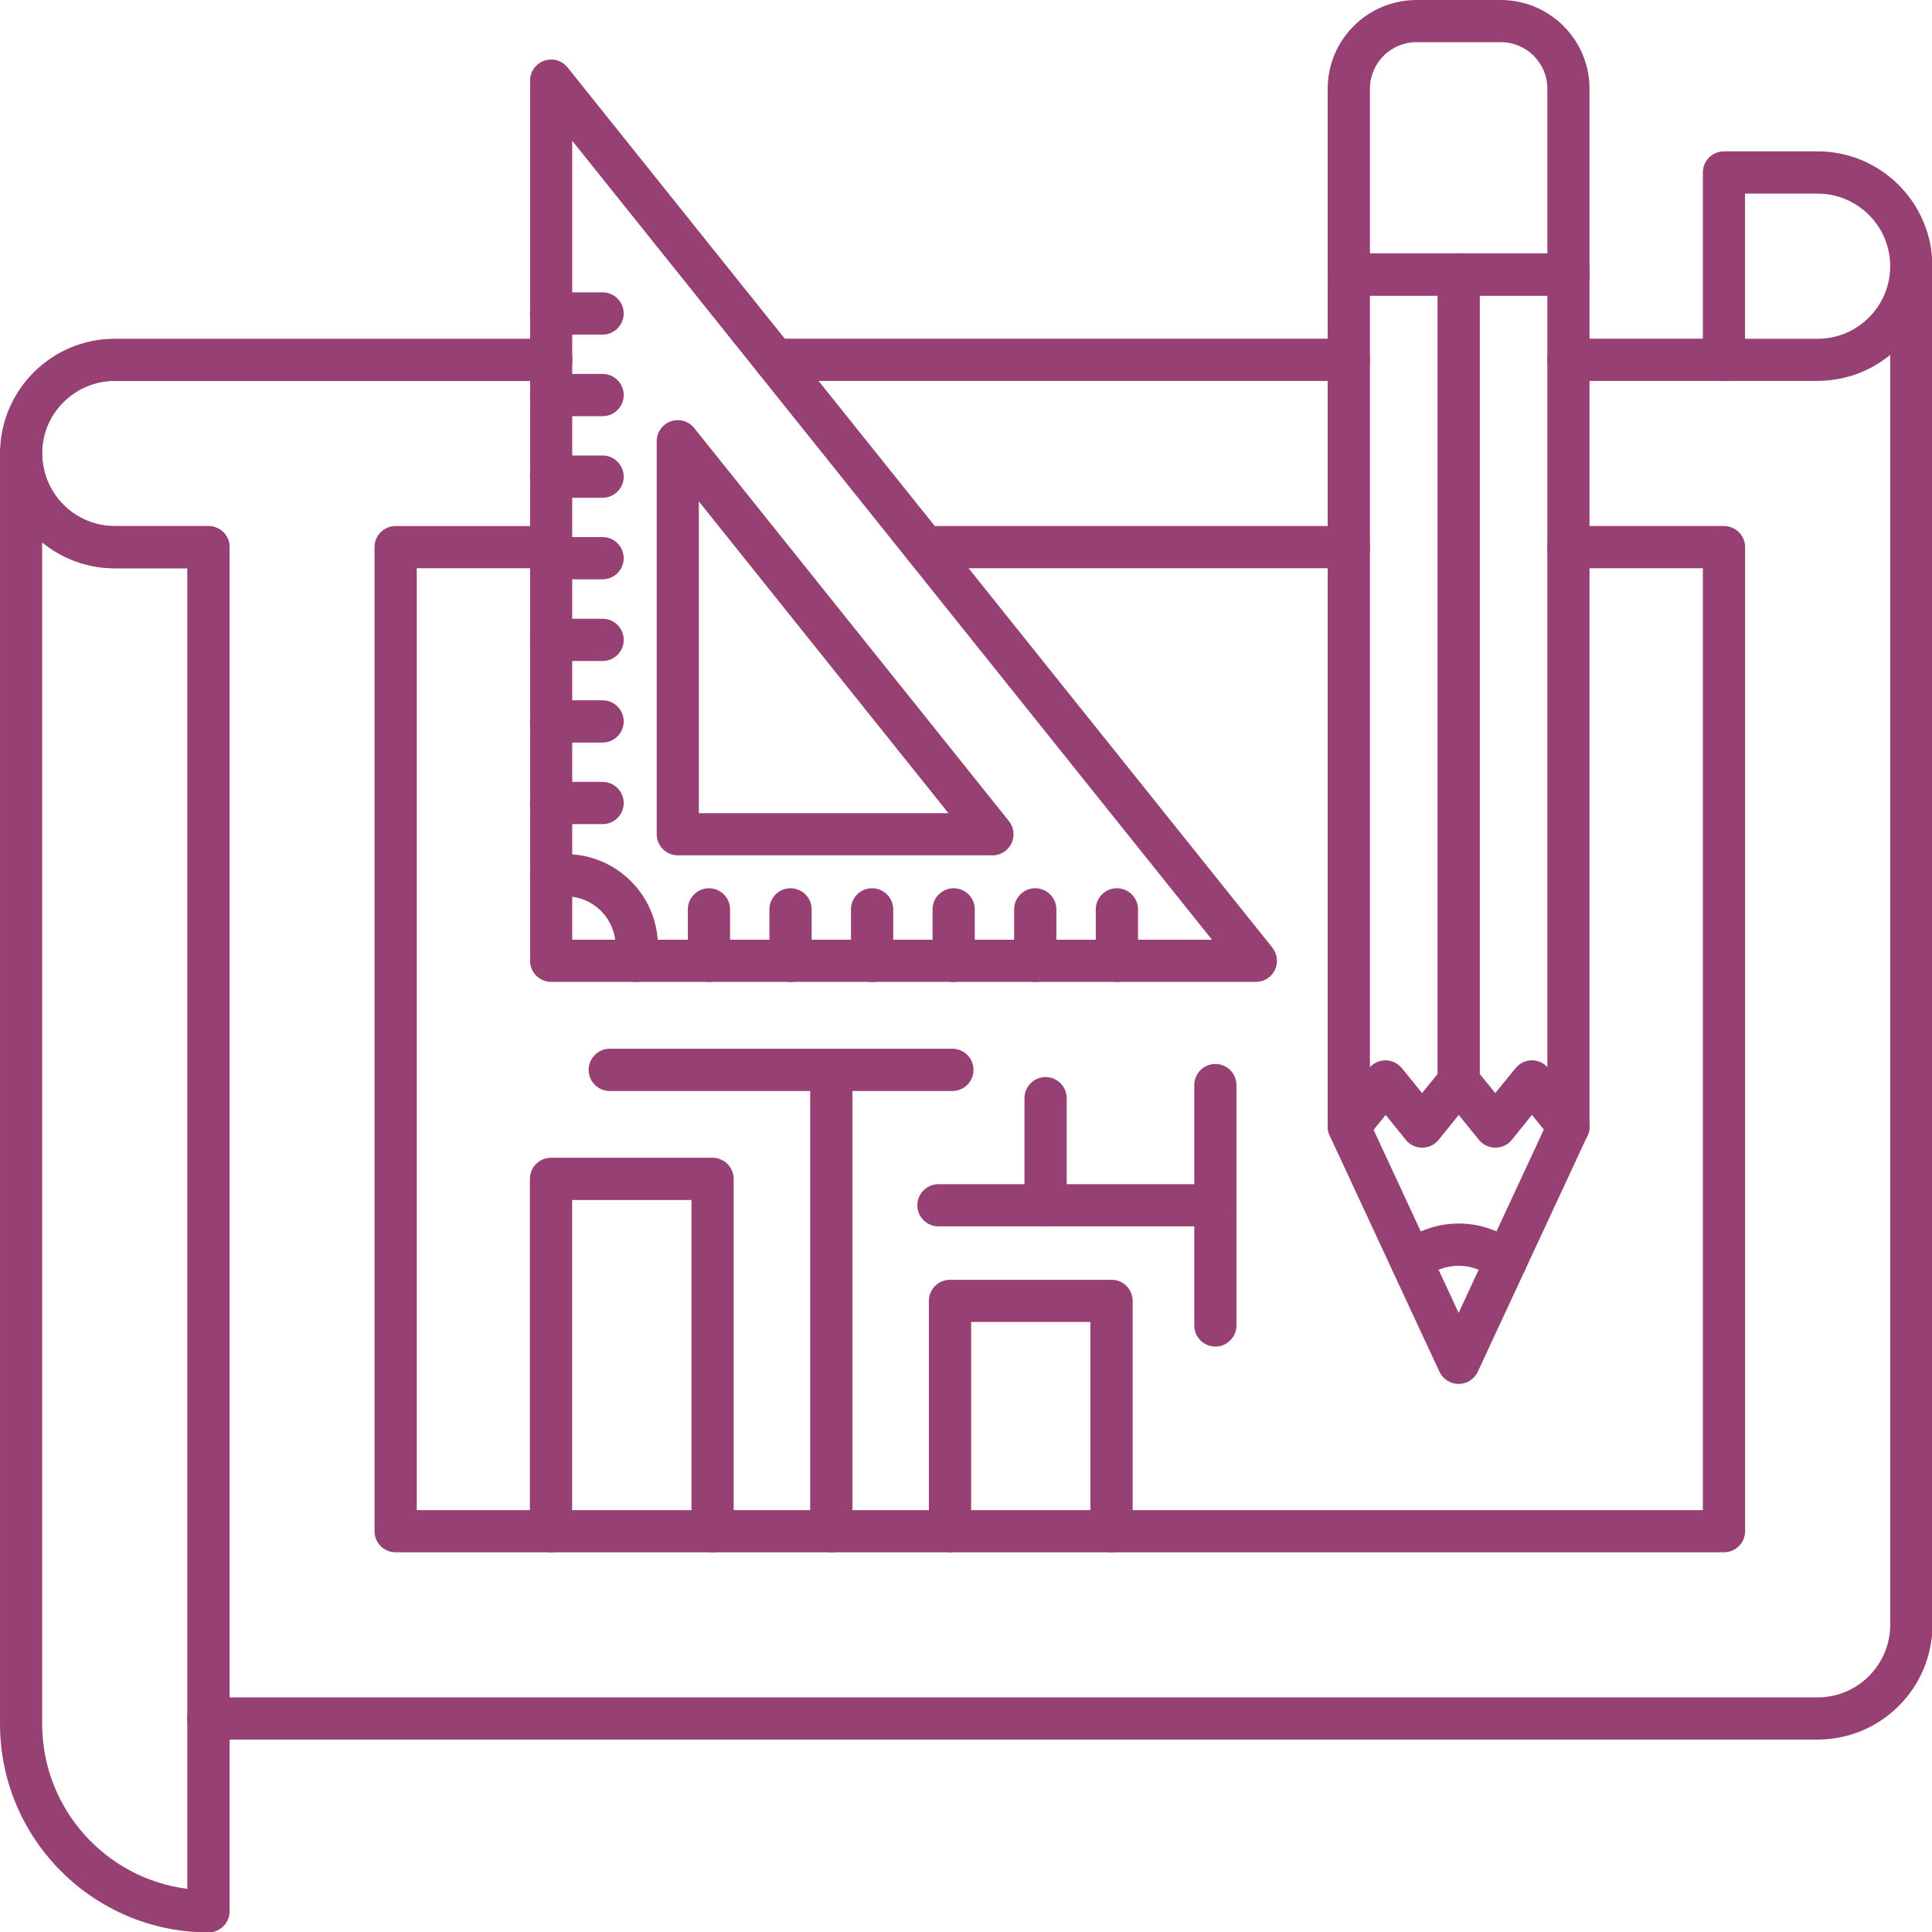 <svg xmlns:inkscape="http://www.inkscape.org/namespaces/inkscape" xmlns:sodipodi="http://sodipodi.sourceforge.net/DTD/sodipodi-0.dtd" xmlns="http://www.w3.org/2000/svg" xmlns:svg="http://www.w3.org/2000/svg" viewBox="-5 -10 100 100" id="svg76" sodipodi:docname="noun-project-6726990.svg" width="100" height="100" inkscape:version="1.1.2 (0a00cf5339, 2022-02-04)"><defs id="defs80"></defs><g fill-rule="evenodd" id="g70" transform="matrix(1.133,0,0,1.133,-11.642,-16.642)" style="fill:#964073;fill-opacity:1"><path d="m 7.789,30.641 v 53.98 c 0,3.859 2.894,7.059 6.629,7.531 v -60.328 h -3.312 c -1.258,0 -2.414,-0.445 -3.316,-1.184 z m 7.594,63.5 c -5.25,0 -9.52,-4.269 -9.52,-9.52 v -58.039 c 0,-0.531 0.43,-0.965 0.965,-0.965 0.531,0 0.965,0.434 0.965,0.965 0,1.828 1.484,3.316 3.316,3.316 h 4.277 c 0.531,0 0.965,0.43 0.965,0.961 v 62.32 c 0,0.531 -0.434,0.965 -0.965,0.965 z" id="path2" style="fill:#964073;fill-opacity:1"></path><path d="m 88.898,85.336 h -73.52 c -0.531,0 -0.965,-0.434 -0.965,-0.965 0,-0.531 0.43,-0.965 0.965,-0.965 h 73.52 c 1.828,0 3.316,-1.488 3.316,-3.316 v -62.07 c 0,-0.535 0.43,-0.965 0.965,-0.965 0.531,0 0.965,0.43 0.965,0.965 v 62.07 c 0,2.891 -2.352,5.242 -5.242,5.242 z" id="path4" style="fill:#964073;fill-opacity:1"></path><path d="m 85.582,21.34 h 3.316 c 1.828,0 3.316,-1.488 3.316,-3.316 0,-1.828 -1.488,-3.316 -3.316,-3.316 H 85.582 Z m 3.316,1.926 h -4.277 c -0.531,0 -0.965,-0.43 -0.965,-0.965 v -8.559 c 0,-0.535 0.43,-0.965 0.965,-0.965 h 4.277 c 2.891,0 5.242,2.352 5.242,5.242 0,2.891 -2.352,5.242 -5.242,5.242 z" id="path6" style="fill:#964073;fill-opacity:1"></path><path d="m 67.484,23.266 h -26.23 c -0.535,0 -0.965,-0.43 -0.965,-0.965 0,-0.535 0.43,-0.965 0.965,-0.965 h 26.23 c 0.531,0 0.965,0.43 0.965,0.965 0,0.531 -0.43,0.965 -0.965,0.965 z m 17.137,0 h -7.106 c -0.531,0 -0.965,-0.43 -0.965,-0.965 0,-0.535 0.434,-0.965 0.965,-0.965 h 7.106 c 0.531,0 0.965,0.43 0.965,0.965 0,0.531 -0.43,0.965 -0.965,0.965 z m -69.238,8.555 h -4.277 c -2.891,0 -5.242,-2.352 -5.242,-5.242 0,-2.891 2.352,-5.242 5.242,-5.242 h 19.938 c 0.535,0 0.965,0.43 0.965,0.965 0,0.531 -0.43,0.965 -0.965,0.965 h -19.938 c -1.828,0 -3.316,1.484 -3.316,3.312 0,1.828 1.484,3.316 3.316,3.316 h 4.277 c 0.531,0 0.965,0.43 0.965,0.961 0,0.535 -0.434,0.965 -0.965,0.965 z" id="path8" style="fill:#964073;fill-opacity:1"></path><path d="M 67.484,31.82 H 48.105 c -0.531,0 -0.965,-0.43 -0.965,-0.965 0,-0.531 0.43,-0.961 0.965,-0.961 h 19.383 c 0.531,0 0.965,0.43 0.965,0.961 0,0.535 -0.43,0.965 -0.965,0.965 z M 84.621,76.777 H 23.937 c -0.535,0 -0.965,-0.434 -0.965,-0.965 v -44.957 c 0,-0.531 0.43,-0.961 0.965,-0.961 h 7.102 c 0.535,0 0.965,0.43 0.965,0.961 0,0.535 -0.43,0.965 -0.965,0.965 h -6.137 v 43.031 h 58.754 V 31.82 h -6.141 c -0.531,0 -0.965,-0.43 -0.965,-0.965 0,-0.531 0.434,-0.961 0.965,-0.961 h 7.106 c 0.531,0 0.965,0.43 0.965,0.961 v 44.957 c 0,0.531 -0.434,0.965 -0.965,0.965 z" id="path10" style="fill:#964073;fill-opacity:1"></path><path d="m 38.418,76.781 c -0.535,0 -0.965,-0.434 -0.965,-0.965 v -15.133 h -5.453 v 15.133 c 0,0.531 -0.43,0.965 -0.965,0.965 -0.531,0 -0.965,-0.434 -0.965,-0.965 v -16.098 c 0,-0.531 0.43,-0.965 0.965,-0.965 h 7.379 c 0.531,0 0.965,0.434 0.965,0.965 v 16.098 c 0,0.531 -0.434,0.965 -0.965,0.965 z" id="path12" style="fill:#964073;fill-opacity:1"></path><path d="m 56.641,76.781 c -0.531,0 -0.965,-0.434 -0.965,-0.965 v -9.562 h -5.449 v 9.562 c 0,0.531 -0.434,0.965 -0.965,0.965 -0.531,0 -0.965,-0.434 -0.965,-0.965 v -10.523 c 0,-0.535 0.434,-0.965 0.965,-0.965 h 7.379 c 0.531,0 0.965,0.43 0.965,0.965 v 10.523 c 0,0.531 -0.434,0.965 -0.965,0.965 z" id="path14" style="fill:#964073;fill-opacity:1"></path><path d="m 43.84,76.781 c -0.531,0 -0.965,-0.434 -0.965,-0.965 v -21.078 c 0,-0.531 0.434,-0.965 0.965,-0.965 0.531,0 0.965,0.43 0.965,0.965 v 21.078 c 0,0.531 -0.434,0.965 -0.965,0.965 z" id="path16" style="fill:#964073;fill-opacity:1"></path><path d="M 61.383,61.887 H 48.735 c -0.531,0 -0.965,-0.43 -0.965,-0.961 0,-0.535 0.434,-0.965 0.965,-0.965 h 12.648 c 0.535,0 0.965,0.43 0.965,0.965 0,0.531 -0.43,0.961 -0.965,0.961 z" id="path18" style="fill:#964073;fill-opacity:1"></path><path d="m 53.629,61.887 c -0.531,0 -0.965,-0.43 -0.965,-0.961 v -4.894 c 0,-0.531 0.43,-0.965 0.965,-0.965 0.531,0 0.965,0.434 0.965,0.965 v 4.894 c 0,0.531 -0.434,0.961 -0.965,0.961 z" id="path20" style="fill:#964073;fill-opacity:1"></path><path d="M 49.371,55.703 H 33.719 c -0.535,0 -0.965,-0.43 -0.965,-0.965 0,-0.531 0.43,-0.965 0.965,-0.965 h 15.652 c 0.531,0 0.965,0.43 0.965,0.965 0,0.531 -0.43,0.965 -0.965,0.965 z" id="path22" style="fill:#964073;fill-opacity:1"></path><path d="m 67.48,58.293 c -0.215,0 -0.43,-0.07 -0.605,-0.215 -0.414,-0.336 -0.477,-0.941 -0.141,-1.355 l 1.672,-2.062 c 0.184,-0.227 0.457,-0.359 0.75,-0.359 0.289,0 0.562,0.133 0.75,0.359 l 0.922,1.137 0.926,-1.137 c 0.184,-0.227 0.457,-0.359 0.746,-0.359 0.289,0 0.566,0.133 0.75,0.359 l 0.922,1.137 0.926,-1.137 c 0.184,-0.227 0.457,-0.359 0.75,-0.359 0.293,0 0.566,0.133 0.75,0.359 l 1.672,2.062 c 0.336,0.414 0.27,1.02 -0.145,1.355 -0.414,0.336 -1.02,0.273 -1.355,-0.141 l -0.922,-1.141 -0.922,1.141 c -0.184,0.227 -0.457,0.355 -0.75,0.355 -0.289,0 -0.562,-0.129 -0.75,-0.355 l -0.922,-1.141 -0.922,1.141 c -0.184,0.227 -0.457,0.355 -0.75,0.355 -0.289,0 -0.566,-0.129 -0.746,-0.355 l -0.922,-1.141 -0.922,1.141 c -0.191,0.234 -0.469,0.355 -0.75,0.355 z" id="path24" style="fill:#964073;fill-opacity:1"></path><path d="M 77.516,19.367 H 67.485 c -0.531,0 -0.965,-0.43 -0.965,-0.965 0,-0.531 0.434,-0.965 0.965,-0.965 h 10.031 c 0.531,0 0.965,0.434 0.965,0.965 0,0.531 -0.434,0.965 -0.965,0.965 z" id="path26" style="fill:#964073;fill-opacity:1"></path><path d="m 77.516,57.328 h 0.004 z m -9.07,-0.211 4.051,8.723 4.055,-8.723 v -47.203 c 0,-1.172 -0.953,-2.125 -2.129,-2.125 h -3.852 c -1.172,0 -2.125,0.953 -2.125,2.125 z m 4.051,11.969 c -0.375,0 -0.715,-0.219 -0.875,-0.555 l -5.016,-10.793 c -0.059,-0.129 -0.09,-0.266 -0.09,-0.406 v -47.414 c 0,-2.238 1.82,-4.055 4.055,-4.055 h 3.852 c 2.238,0 4.055,1.816 4.055,4.055 v 47.414 c 0,0.141 -0.031,0.277 -0.09,0.406 l -5.016,10.793 c -0.16,0.34 -0.5,0.555 -0.875,0.555 z" id="path28" style="fill:#964073;fill-opacity:1"></path><path d="m 74.656,64.445 c -0.207,0 -0.414,-0.062 -0.586,-0.199 -0.477,-0.367 -1.02,-0.559 -1.57,-0.559 -0.551,0 -1.094,0.191 -1.566,0.559 -0.422,0.324 -1.027,0.246 -1.352,-0.176 -0.324,-0.422 -0.246,-1.027 0.176,-1.352 0.816,-0.629 1.766,-0.961 2.742,-0.961 0.98,0 1.93,0.332 2.746,0.961 0.422,0.324 0.504,0.93 0.176,1.352 -0.191,0.246 -0.477,0.375 -0.766,0.375 z" id="path30" style="fill:#964073;fill-opacity:1"></path><path d="m 72.5,56.23 c -0.531,0 -0.965,-0.43 -0.965,-0.965 v -36.863 c 0,-0.531 0.434,-0.965 0.965,-0.965 0.535,0 0.965,0.43 0.965,0.965 v 36.863 c 0,0.535 -0.43,0.965 -0.965,0.965 z" id="path32" style="fill:#964073;fill-opacity:1"></path><path d="M 77.516,19.367 H 67.485 c -0.531,0 -0.965,-0.43 -0.965,-0.965 0,-0.531 0.434,-0.965 0.965,-0.965 h 10.031 c 0.531,0 0.965,0.434 0.965,0.965 0,0.531 -0.434,0.965 -0.965,0.965 z" id="path34" style="fill:#964073;fill-opacity:1"></path><path d="m 32.004,48.793 h 29.227 l -29.227,-36.5 z m 31.234,1.926 H 31.043 c -0.531,0 -0.965,-0.434 -0.965,-0.965 v -40.207 c 0,-0.41 0.258,-0.773 0.645,-0.91 0.387,-0.137 0.816,-0.012 1.07,0.309 l 32.195,40.207 c 0.23,0.289 0.277,0.684 0.117,1.02 -0.16,0.332 -0.496,0.547 -0.867,0.547 z" id="path36" style="fill:#964073;fill-opacity:1"></path><path d="M 37.789,43.012 H 49.191 L 37.789,28.77 Z m 13.41,1.926 H 36.828 c -0.535,0 -0.965,-0.434 -0.965,-0.965 v -17.953 c 0,-0.406 0.258,-0.773 0.645,-0.91 0.387,-0.133 0.816,-0.012 1.07,0.309 l 14.375,17.953 c 0.23,0.289 0.277,0.684 0.117,1.02 -0.16,0.332 -0.496,0.547 -0.871,0.547 z" id="path38" style="fill:#964073;fill-opacity:1"></path><path d="m 34.883,50.723 c -0.066,0 -0.133,-0.008 -0.199,-0.02 -0.523,-0.109 -0.855,-0.621 -0.746,-1.141 0.16,-0.754 -0.074,-1.535 -0.617,-2.082 -0.547,-0.547 -1.324,-0.777 -2.082,-0.621 -0.52,0.109 -1.031,-0.227 -1.141,-0.746 -0.109,-0.523 0.223,-1.031 0.746,-1.141 1.395,-0.293 2.832,0.137 3.84,1.145 1.012,1.008 1.438,2.445 1.145,3.84 -0.098,0.457 -0.496,0.766 -0.941,0.766 z" id="path40" style="fill:#964073;fill-opacity:1"></path><path d="m 38.25,50.723 c -0.531,0 -0.965,-0.434 -0.965,-0.965 v -2.352 c 0,-0.531 0.43,-0.965 0.965,-0.965 0.531,0 0.965,0.434 0.965,0.965 v 2.352 c 0,0.531 -0.434,0.965 -0.965,0.965 z" id="path42" style="fill:#964073;fill-opacity:1"></path><path d="m 41.977,50.723 c -0.531,0 -0.965,-0.434 -0.965,-0.965 v -2.352 c 0,-0.531 0.43,-0.965 0.965,-0.965 0.531,0 0.965,0.434 0.965,0.965 v 2.352 c 0,0.531 -0.43,0.965 -0.965,0.965 z" id="path44" style="fill:#964073;fill-opacity:1"></path><path d="m 45.703,50.723 c -0.535,0 -0.965,-0.434 -0.965,-0.965 v -2.352 c 0,-0.531 0.43,-0.965 0.965,-0.965 0.531,0 0.965,0.434 0.965,0.965 v 2.352 c 0,0.531 -0.434,0.965 -0.965,0.965 z" id="path46" style="fill:#964073;fill-opacity:1"></path><path d="m 49.43,50.723 c -0.531,0 -0.965,-0.434 -0.965,-0.965 v -2.352 c 0,-0.531 0.43,-0.965 0.965,-0.965 0.531,0 0.965,0.434 0.965,0.965 v 2.352 c 0,0.531 -0.434,0.965 -0.965,0.965 z" id="path48" style="fill:#964073;fill-opacity:1"></path><path d="m 53.156,50.723 c -0.531,0 -0.965,-0.434 -0.965,-0.965 v -2.352 c 0,-0.531 0.43,-0.965 0.965,-0.965 0.531,0 0.965,0.434 0.965,0.965 v 2.352 c 0,0.531 -0.434,0.965 -0.965,0.965 z" id="path50" style="fill:#964073;fill-opacity:1"></path><path d="m 56.887,50.723 c -0.531,0 -0.965,-0.434 -0.965,-0.965 v -2.352 c 0,-0.531 0.43,-0.965 0.965,-0.965 0.531,0 0.965,0.434 0.965,0.965 v 2.352 c 0,0.531 -0.434,0.965 -0.965,0.965 z" id="path52" style="fill:#964073;fill-opacity:1"></path><path d="m 33.391,24.875 h -2.352 c -0.531,0 -0.965,-0.43 -0.965,-0.965 0,-0.535 0.434,-0.965 0.965,-0.965 h 2.352 c 0.531,0 0.965,0.43 0.965,0.965 0,0.531 -0.43,0.965 -0.965,0.965 z" id="path54" style="fill:#964073;fill-opacity:1"></path><path d="m 33.391,28.602 h -2.352 c -0.531,0 -0.965,-0.43 -0.965,-0.965 0,-0.531 0.434,-0.965 0.965,-0.965 h 2.352 c 0.531,0 0.965,0.434 0.965,0.965 0,0.531 -0.43,0.965 -0.965,0.965 z" id="path56" style="fill:#964073;fill-opacity:1"></path><path d="m 33.391,32.328 h -2.352 c -0.531,0 -0.965,-0.434 -0.965,-0.965 0,-0.531 0.434,-0.965 0.965,-0.965 h 2.352 c 0.531,0 0.965,0.434 0.965,0.965 0,0.531 -0.43,0.965 -0.965,0.965 z" id="path58" style="fill:#964073;fill-opacity:1"></path><path d="m 33.391,36.059 h -2.352 c -0.531,0 -0.965,-0.434 -0.965,-0.965 0,-0.531 0.434,-0.965 0.965,-0.965 h 2.352 c 0.531,0 0.965,0.434 0.965,0.965 0,0.531 -0.43,0.965 -0.965,0.965 z" id="path60" style="fill:#964073;fill-opacity:1"></path><path d="m 33.391,39.785 h -2.352 c -0.531,0 -0.965,-0.434 -0.965,-0.965 0,-0.531 0.434,-0.965 0.965,-0.965 h 2.352 c 0.531,0 0.965,0.434 0.965,0.965 0,0.531 -0.43,0.965 -0.965,0.965 z" id="path62" style="fill:#964073;fill-opacity:1"></path><path d="m 33.391,43.512 h -2.352 c -0.531,0 -0.965,-0.43 -0.965,-0.965 0,-0.531 0.434,-0.965 0.965,-0.965 h 2.352 c 0.531,0 0.965,0.434 0.965,0.965 0,0.531 -0.43,0.965 -0.965,0.965 z" id="path64" style="fill:#964073;fill-opacity:1"></path><path d="m 33.391,21.148 h -2.352 c -0.531,0 -0.965,-0.434 -0.965,-0.965 0,-0.531 0.434,-0.965 0.965,-0.965 h 2.352 c 0.531,0 0.965,0.434 0.965,0.965 0,0.531 -0.43,0.965 -0.965,0.965 z" id="path66" style="fill:#964073;fill-opacity:1"></path><path d="m 61.383,67.379 c -0.531,0 -0.961,-0.434 -0.961,-0.965 v -10.98 c 0,-0.531 0.43,-0.965 0.961,-0.965 0.535,0 0.965,0.43 0.965,0.965 v 10.98 c 0,0.531 -0.43,0.965 -0.965,0.965 z" id="path68" style="fill:#964073;fill-opacity:1"></path></g></svg>